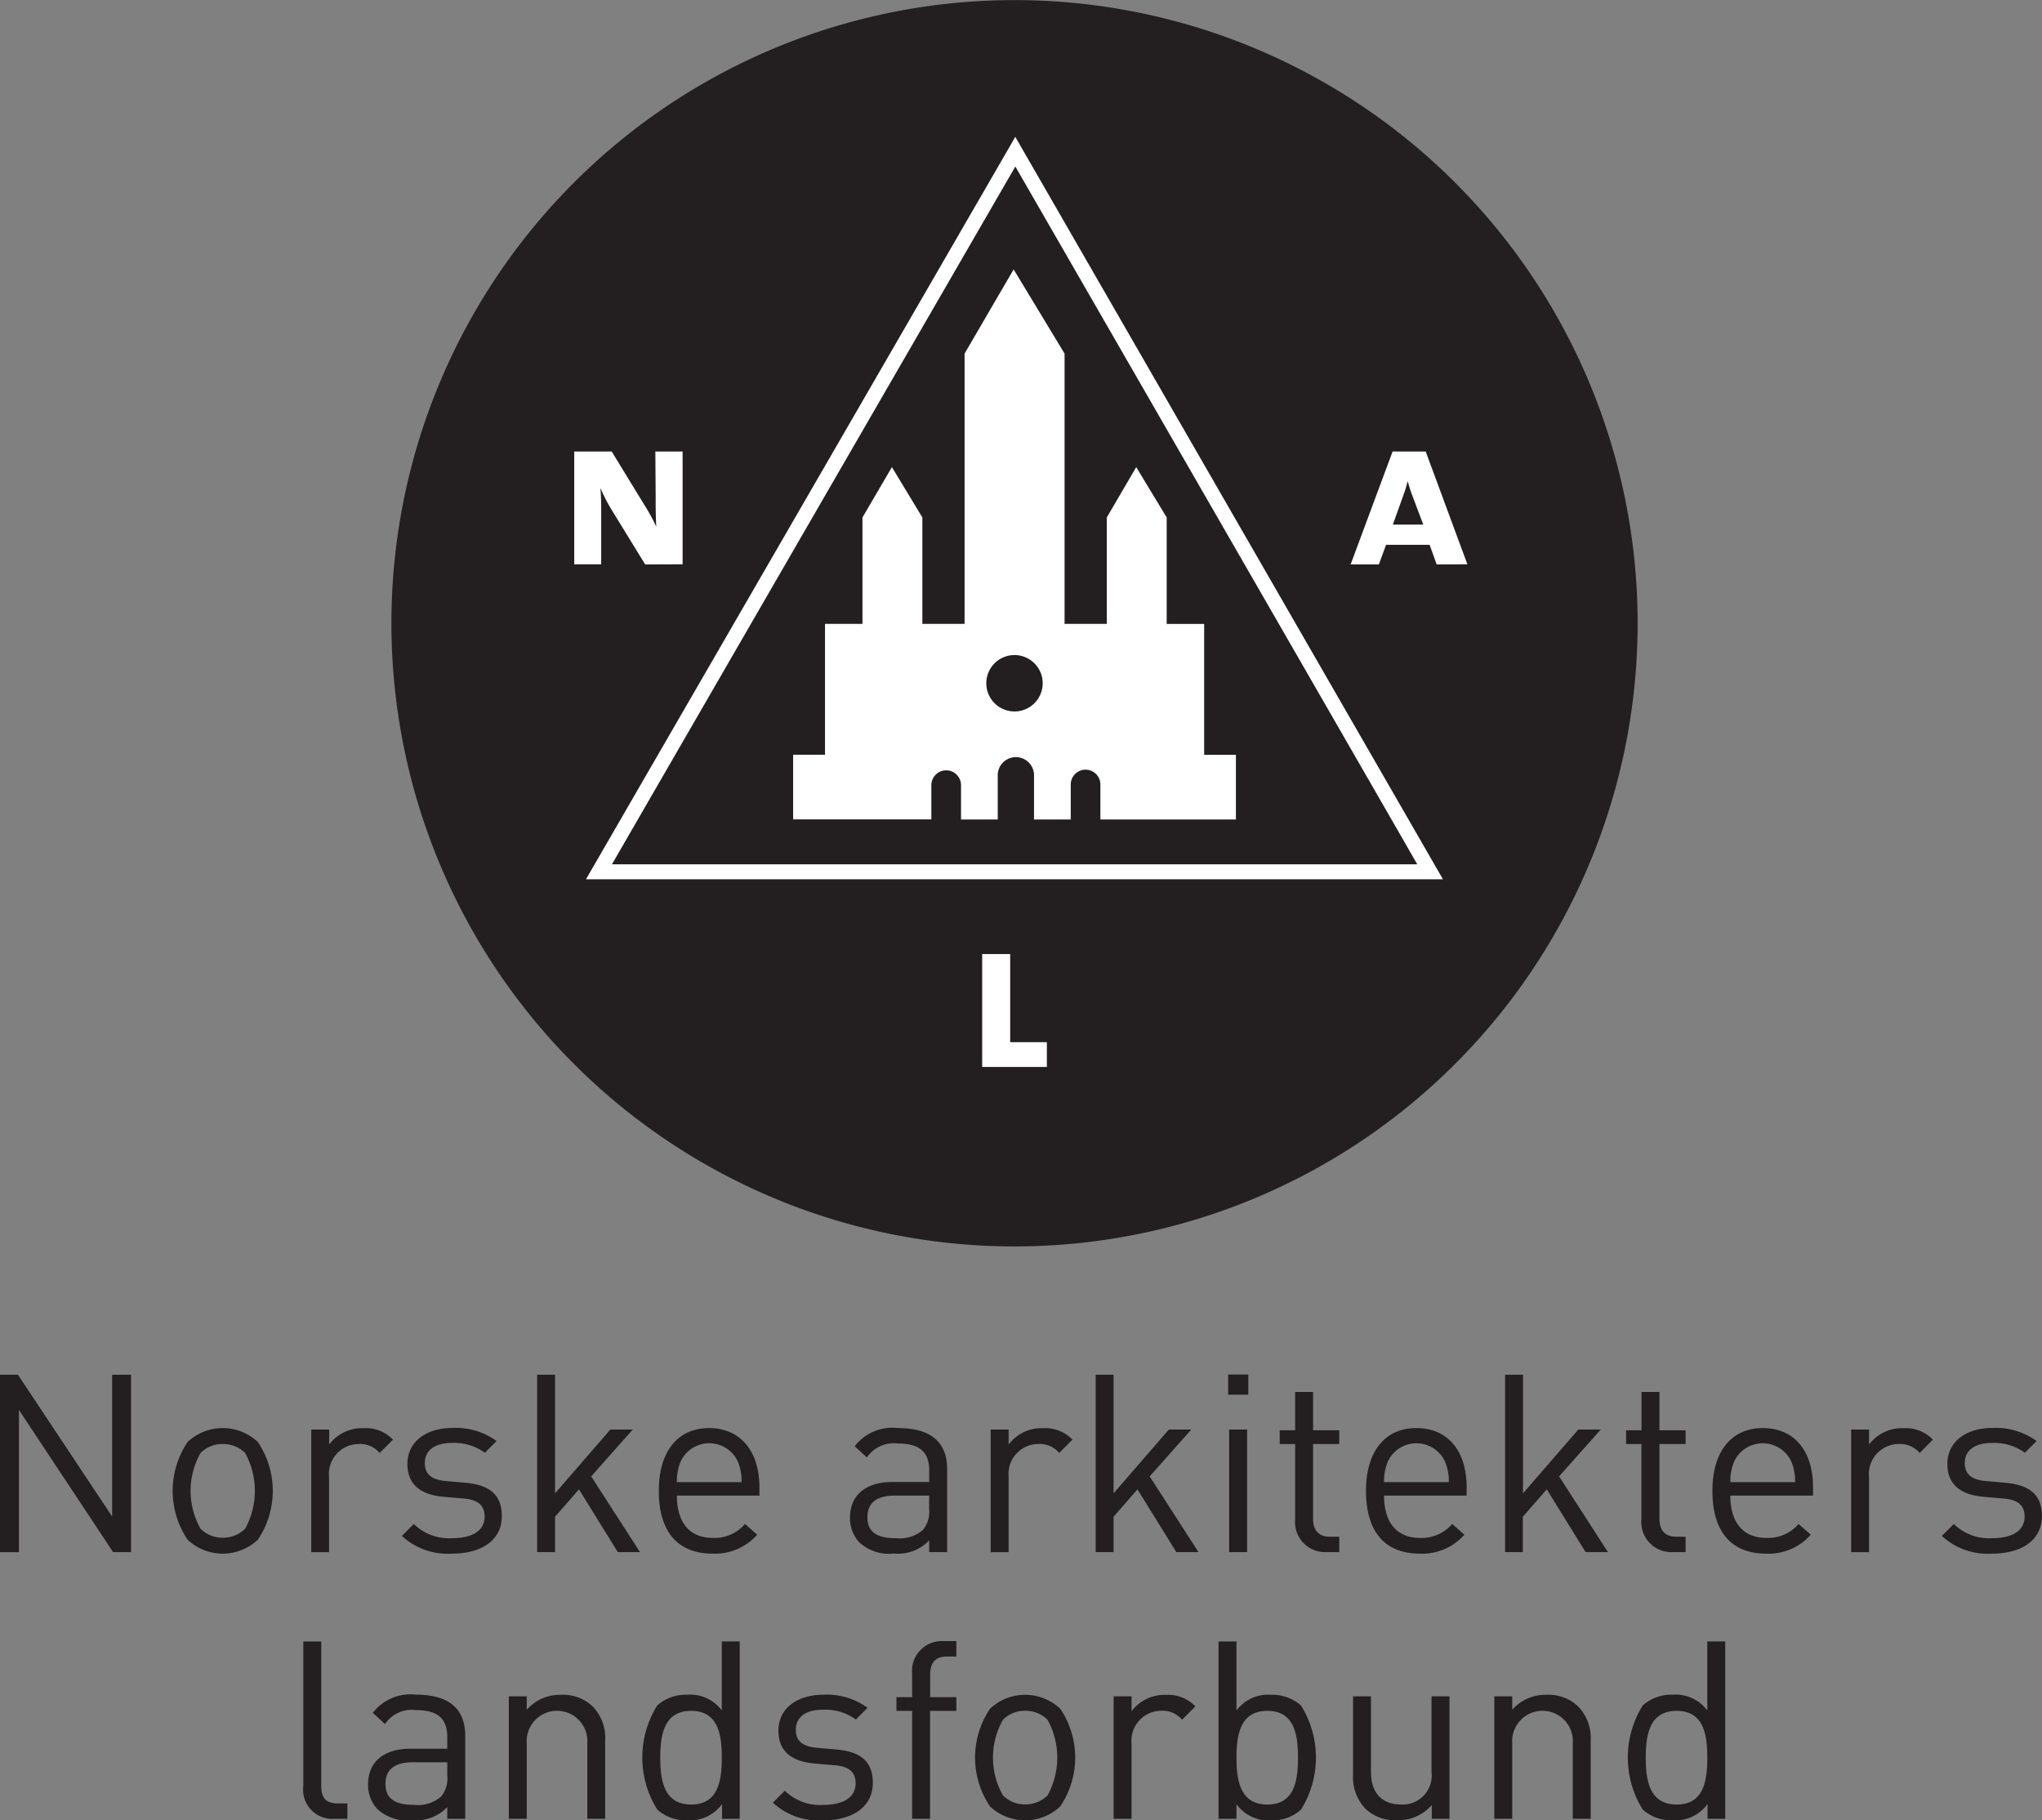 <svg xmlns="http://www.w3.org/2000/svg" width="62.432" height="55.651"><rect width="100%" height="100%" fill="#808080" stroke="none"/><path d="M3.458 47.45L.579 43.103v4.348H0v-5.423h.549l2.879 4.333v-4.333h.578v5.422zm4.426-.38a1.568 1.568 0 0 1-2.149 0 2.672 2.672 0 0 1 0-2.986 1.568 1.568 0 0 1 2.149 0 2.672 2.672 0 0 1 0 2.986zm-.389-2.651a.961.961 0 0 0-.685-.274.943.943 0 0 0-.678.274 2.351 2.351 0 0 0 0 2.316.943.943 0 0 0 .678.274.961.961 0 0 0 .685-.274 2.406 2.406 0 0 0 0-2.316zm4.113 0a.786.786 0 0 0-.648-.274.916.916 0 0 0-.9 1.006v2.3h-.544v-3.748h.548v.458a1.256 1.256 0 0 1 1.051-.5 1.15 1.15 0 0 1 .9.35zm2.216 3.077a2.066 2.066 0 0 1-1.538-.541l.366-.365a1.532 1.532 0 0 0 1.165.434c.617 0 1-.221 1-.663 0-.327-.19-.51-.624-.548l-.617-.053c-.731-.061-1.12-.389-1.12-1.006 0-.685.58-1.1 1.379-1.1a2.12 2.12 0 0 1 1.348.4l-.358.358a1.6 1.6 0 0 0-1-.3c-.548 0-.837.236-.837.617 0 .32.183.51.655.549l.6.053c.654.061 1.1.312 1.1 1.013.005.733-.612 1.152-1.519 1.152zm5.065-.046l-1.188-1.919-.731.838v1.081h-.548v-5.422h.548v3.625l1.691-1.95h.685l-1.271 1.432 1.492 2.315zm1.806-1.728c0 .822.388 1.294 1.1 1.294a1.229 1.229 0 0 0 .982-.426l.373.327a1.715 1.715 0 0 1-1.371.579c-.989 0-1.637-.594-1.637-1.919 0-1.211.586-1.919 1.538-1.919s1.539.7 1.539 1.812v.252zm1.865-1.036a.962.962 0 0 0-1.752 0 1.547 1.547 0 0 0-.113.624h1.979a1.563 1.563 0 0 0-.114-.624zm5.849 2.764v-.358a1.313 1.313 0 0 1-1.081.4 1.331 1.331 0 0 1-1.058-.343 1.076 1.076 0 0 1-.282-.761c0-.655.457-1.082 1.294-1.082h1.127v-.353c0-.549-.274-.823-.959-.823a.985.985 0 0 0-.945.426l-.373-.342a1.45 1.45 0 0 1 1.325-.556c1.006 0 1.5.434 1.5 1.249v2.543zm0-1.728h-1.051c-.563 0-.837.228-.837.662s.266.64.86.64a1.1 1.1 0 0 0 .835-.251.866.866 0 0 0 .19-.648zm3.976-1.303a.786.786 0 0 0-.647-.274.915.915 0 0 0-.9 1.006v2.3h-.548v-3.748h.548v.458a1.258 1.258 0 0 1 1.051-.5 1.154 1.154 0 0 1 .9.35zm3.58 3.031l-1.188-1.919-.731.838v1.081h-.548v-5.422h.548v3.625l1.69-1.95h.686l-1.272 1.432 1.493 2.315zm1.584-4.813v-.616h.617v.616zm.031 4.813v-3.747h.549v3.747zm2.978 0a.919.919 0 0 1-.96-1.005v-2.3h-.472v-.419h.472v-1.172h.548v1.172h.8v.419h-.8v2.285c0 .343.161.548.511.548h.289v.472zm1.758-1.728c0 .822.388 1.294 1.1 1.294a1.233 1.233 0 0 0 .983-.426l.372.327a1.712 1.712 0 0 1-1.37.579c-.99 0-1.637-.594-1.637-1.919 0-1.211.586-1.919 1.538-1.919.967 0 1.539.7 1.539 1.812v.252zm1.865-1.036a.962.962 0 0 0-1.751 0 1.563 1.563 0 0 0-.114.624h1.98a1.561 1.561 0 0 0-.114-.624zm4.297 2.764l-1.187-1.919-.732.838v1.081h-.543v-5.422h.548v3.625l1.691-1.95h.686l-1.273 1.432 1.493 2.315zm2.666 0a.919.919 0 0 1-.96-1.005v-2.3h-.468v-.419h.471v-1.172h.549v1.172h.8v.419h-.8v2.285c0 .343.16.548.51.548h.29v.472zm1.759-1.728c0 .822.389 1.294 1.105 1.294a1.229 1.229 0 0 0 .982-.426l.373.327a1.715 1.715 0 0 1-1.37.579c-.991 0-1.638-.594-1.638-1.919 0-1.211.587-1.919 1.539-1.919.967 0 1.538.7 1.538 1.812v.252zm1.866-1.036a.962.962 0 0 0-1.751 0 1.579 1.579 0 0 0-.115.624h1.98a1.545 1.545 0 0 0-.114-.624zm3.923-.267a.786.786 0 0 0-.648-.274.916.916 0 0 0-.9 1.006v2.3h-.547v-3.748h.547v.458a1.258 1.258 0 0 1 1.051-.5 1.152 1.152 0 0 1 .9.35zm2.216 3.077a2.064 2.064 0 0 1-1.538-.541l.366-.365a1.53 1.53 0 0 0 1.164.434c.617 0 1-.221 1-.663 0-.327-.19-.51-.624-.548l-.617-.053c-.731-.061-1.12-.389-1.12-1.006 0-.685.579-1.1 1.379-1.1a2.12 2.12 0 0 1 1.348.4l-.358.358a1.6 1.6 0 0 0-1-.3c-.548 0-.837.236-.837.617 0 .32.183.51.654.549l.6.053c.655.061 1.105.312 1.105 1.013.002.733-.614 1.152-1.522 1.152zm-50.683 8.107a.893.893 0 0 1-.952-1v-4.421h.548v4.4c0 .366.123.549.5.549h.3v.472zm3.45 0v-.358a1.319 1.319 0 0 1-1.082.4 1.337 1.337 0 0 1-1.058-.342 1.079 1.079 0 0 1-.281-.762c0-.655.456-1.081 1.294-1.081h1.127v-.357c0-.549-.274-.823-.959-.823a.983.983 0 0 0-.945.427l-.373-.343a1.452 1.452 0 0 1 1.325-.556c1.005 0 1.5.434 1.5 1.249v2.546zm0-1.729h-1.051c-.564 0-.838.228-.838.662s.266.64.861.64a1.1 1.1 0 0 0 .838-.251.867.867 0 0 0 .19-.647zm4.281 1.729v-2.306a.928.928 0 1 0-1.851 0v2.306h-.549v-3.745h.549v.411a1.349 1.349 0 0 1 1.051-.457 1.31 1.31 0 0 1 .959.351 1.38 1.38 0 0 1 .388 1.043v2.397zm4.12 0v-.45a1.214 1.214 0 0 1-1.066.495 1.309 1.309 0 0 1-.915-.327 3 3 0 0 1 0-3.184 1.314 1.314 0 0 1 .915-.327 1.2 1.2 0 0 1 1.058.48v-2.11h.548v5.423zm-.945-3.3c-.814 0-.944.7-.944 1.431s.13 1.432.944 1.432.937-.7.937-1.432-.122-1.431-.937-1.431zm4.037 3.347a2.064 2.064 0 0 1-1.538-.54l.365-.366a1.532 1.532 0 0 0 1.165.434c.617 0 1-.221 1-.662 0-.328-.19-.511-.624-.549l-.617-.053c-.732-.061-1.12-.388-1.12-1.005 0-.686.579-1.1 1.379-1.1a2.117 2.117 0 0 1 1.347.4l-.357.358a1.6 1.6 0 0 0-1-.3c-.549 0-.837.236-.837.617 0 .319.182.51.654.548l.6.053c.655.061 1.1.312 1.1 1.013.006.733-.61 1.152-1.517 1.152zm3.267-3.347v3.3h-.548v-3.3h-.48v-.419h.48v-.709a.913.913 0 0 1 .952-1.005h.4v.472h-.3c-.35 0-.5.206-.5.549v.693h.8v.419zm3.981 2.921a1.567 1.567 0 0 1-2.148 0 2.67 2.67 0 0 1 0-2.985 1.564 1.564 0 0 1 2.148 0 2.666 2.666 0 0 1 0 2.985zm-.389-2.65a.955.955 0 0 0-.685-.274.936.936 0 0 0-.677.274 2.342 2.342 0 0 0 0 2.315.94.94 0 0 0 .677.274.959.959 0 0 0 .685-.274 2.4 2.4 0 0 0 0-2.315zm4.115 0a.781.781 0 0 0-.646-.274.915.915 0 0 0-.9 1v2.303h-.549v-3.745h.549v.457a1.256 1.256 0 0 1 1.051-.5 1.151 1.151 0 0 1 .9.351zm3.634 2.749a1.3 1.3 0 0 1-.914.327 1.2 1.2 0 0 1-1.058-.495v.448h-.549v-5.421h.549v2.11a1.2 1.2 0 0 1 1.058-.48 1.309 1.309 0 0 1 .914.327 3 3 0 0 1 0 3.184zm-1.028-3.02c-.815 0-.944.7-.944 1.431s.129 1.432.944 1.432.936-.7.936-1.432-.121-1.431-.936-1.431zm5.027 3.3v-.419a1.373 1.373 0 0 1-1.059.464 1.328 1.328 0 0 1-.967-.35 1.4 1.4 0 0 1-.381-1.051v-2.389h.548v2.307c0 .663.35 1 .914 1a.887.887 0 0 0 .937-1v-2.307h.549v3.745zm4.311 0v-2.306a.928.928 0 1 0-1.851 0v2.306h-.548v-3.745h.548v.411a1.349 1.349 0 0 1 1.051-.457 1.309 1.309 0 0 1 .959.351 1.381 1.381 0 0 1 .389 1.043v2.397zm4.12 0v-.45a1.216 1.216 0 0 1-1.067.495 1.3 1.3 0 0 1-.914-.327 3.007 3.007 0 0 1 0-3.184 1.309 1.309 0 0 1 .914-.327 1.2 1.2 0 0 1 1.059.48v-2.11h.549v5.423zm-.944-3.3c-.816 0-.945.7-.945 1.431s.129 1.432.945 1.432.936-.7.936-1.432-.122-1.431-.936-1.431zm-1.193-33.255A19.051 19.051 0 1 1 31.016.003a19.051 19.051 0 0 1 19.053 19.045z" fill="#231f20"/><path d="M19.725 17.255L18.69 15.57a4.981 4.981 0 0 1-.322-.628h-.01c.014.165.023.336.023.61v1.7h-.824v-3.449h1.145l1.006 1.645a5.54 5.54 0 0 1 .357.655 13.637 13.637 0 0 1-.018-.848l-.01-1.452h.833v3.448zm11.12-12.731L17.916 26.88h26.2L31.041 4.183zm.2.57c.378.655 11.914 20.675 12.286 21.329H18.71c.375-.654 11.953-20.675 12.331-21.329zm-1.016 27.523v-3.45h.856v2.693h1.122v.757zm13.896-15.362l-.216-.6h-1.331l-.221.6h-.863l1.283-3.452h1.012l1.275 3.448zm-.718-2.035a4.911 4.911 0 0 1-.168-.511 4.53 4.53 0 0 1-.154.491l-.3.838h.93z" fill="#fff"/><path d="M36.816 23.075v-4H35.67v-3.256l-.931-1.539-.9 1.539v3.254h-1.291V10.81l-1.557-2.574-1.5 2.574v8.263H28.2v-3.254l-.931-1.539-.9 1.539v3.254h-1.145v4h-.975v1.977h4.226v-1.067a.454.454 0 0 1 .907 0v1.069h1.123v-1.374a.555.555 0 0 1 1.109 0v1.374h1.123v-1.069a.453.453 0 1 1 .906 0v1.069h4.144v-1.977zm-5.8-1.325a.862.862 0 1 1 .863-.861.861.861 0 0 1-.863.861z" fill="#fff"/></svg>